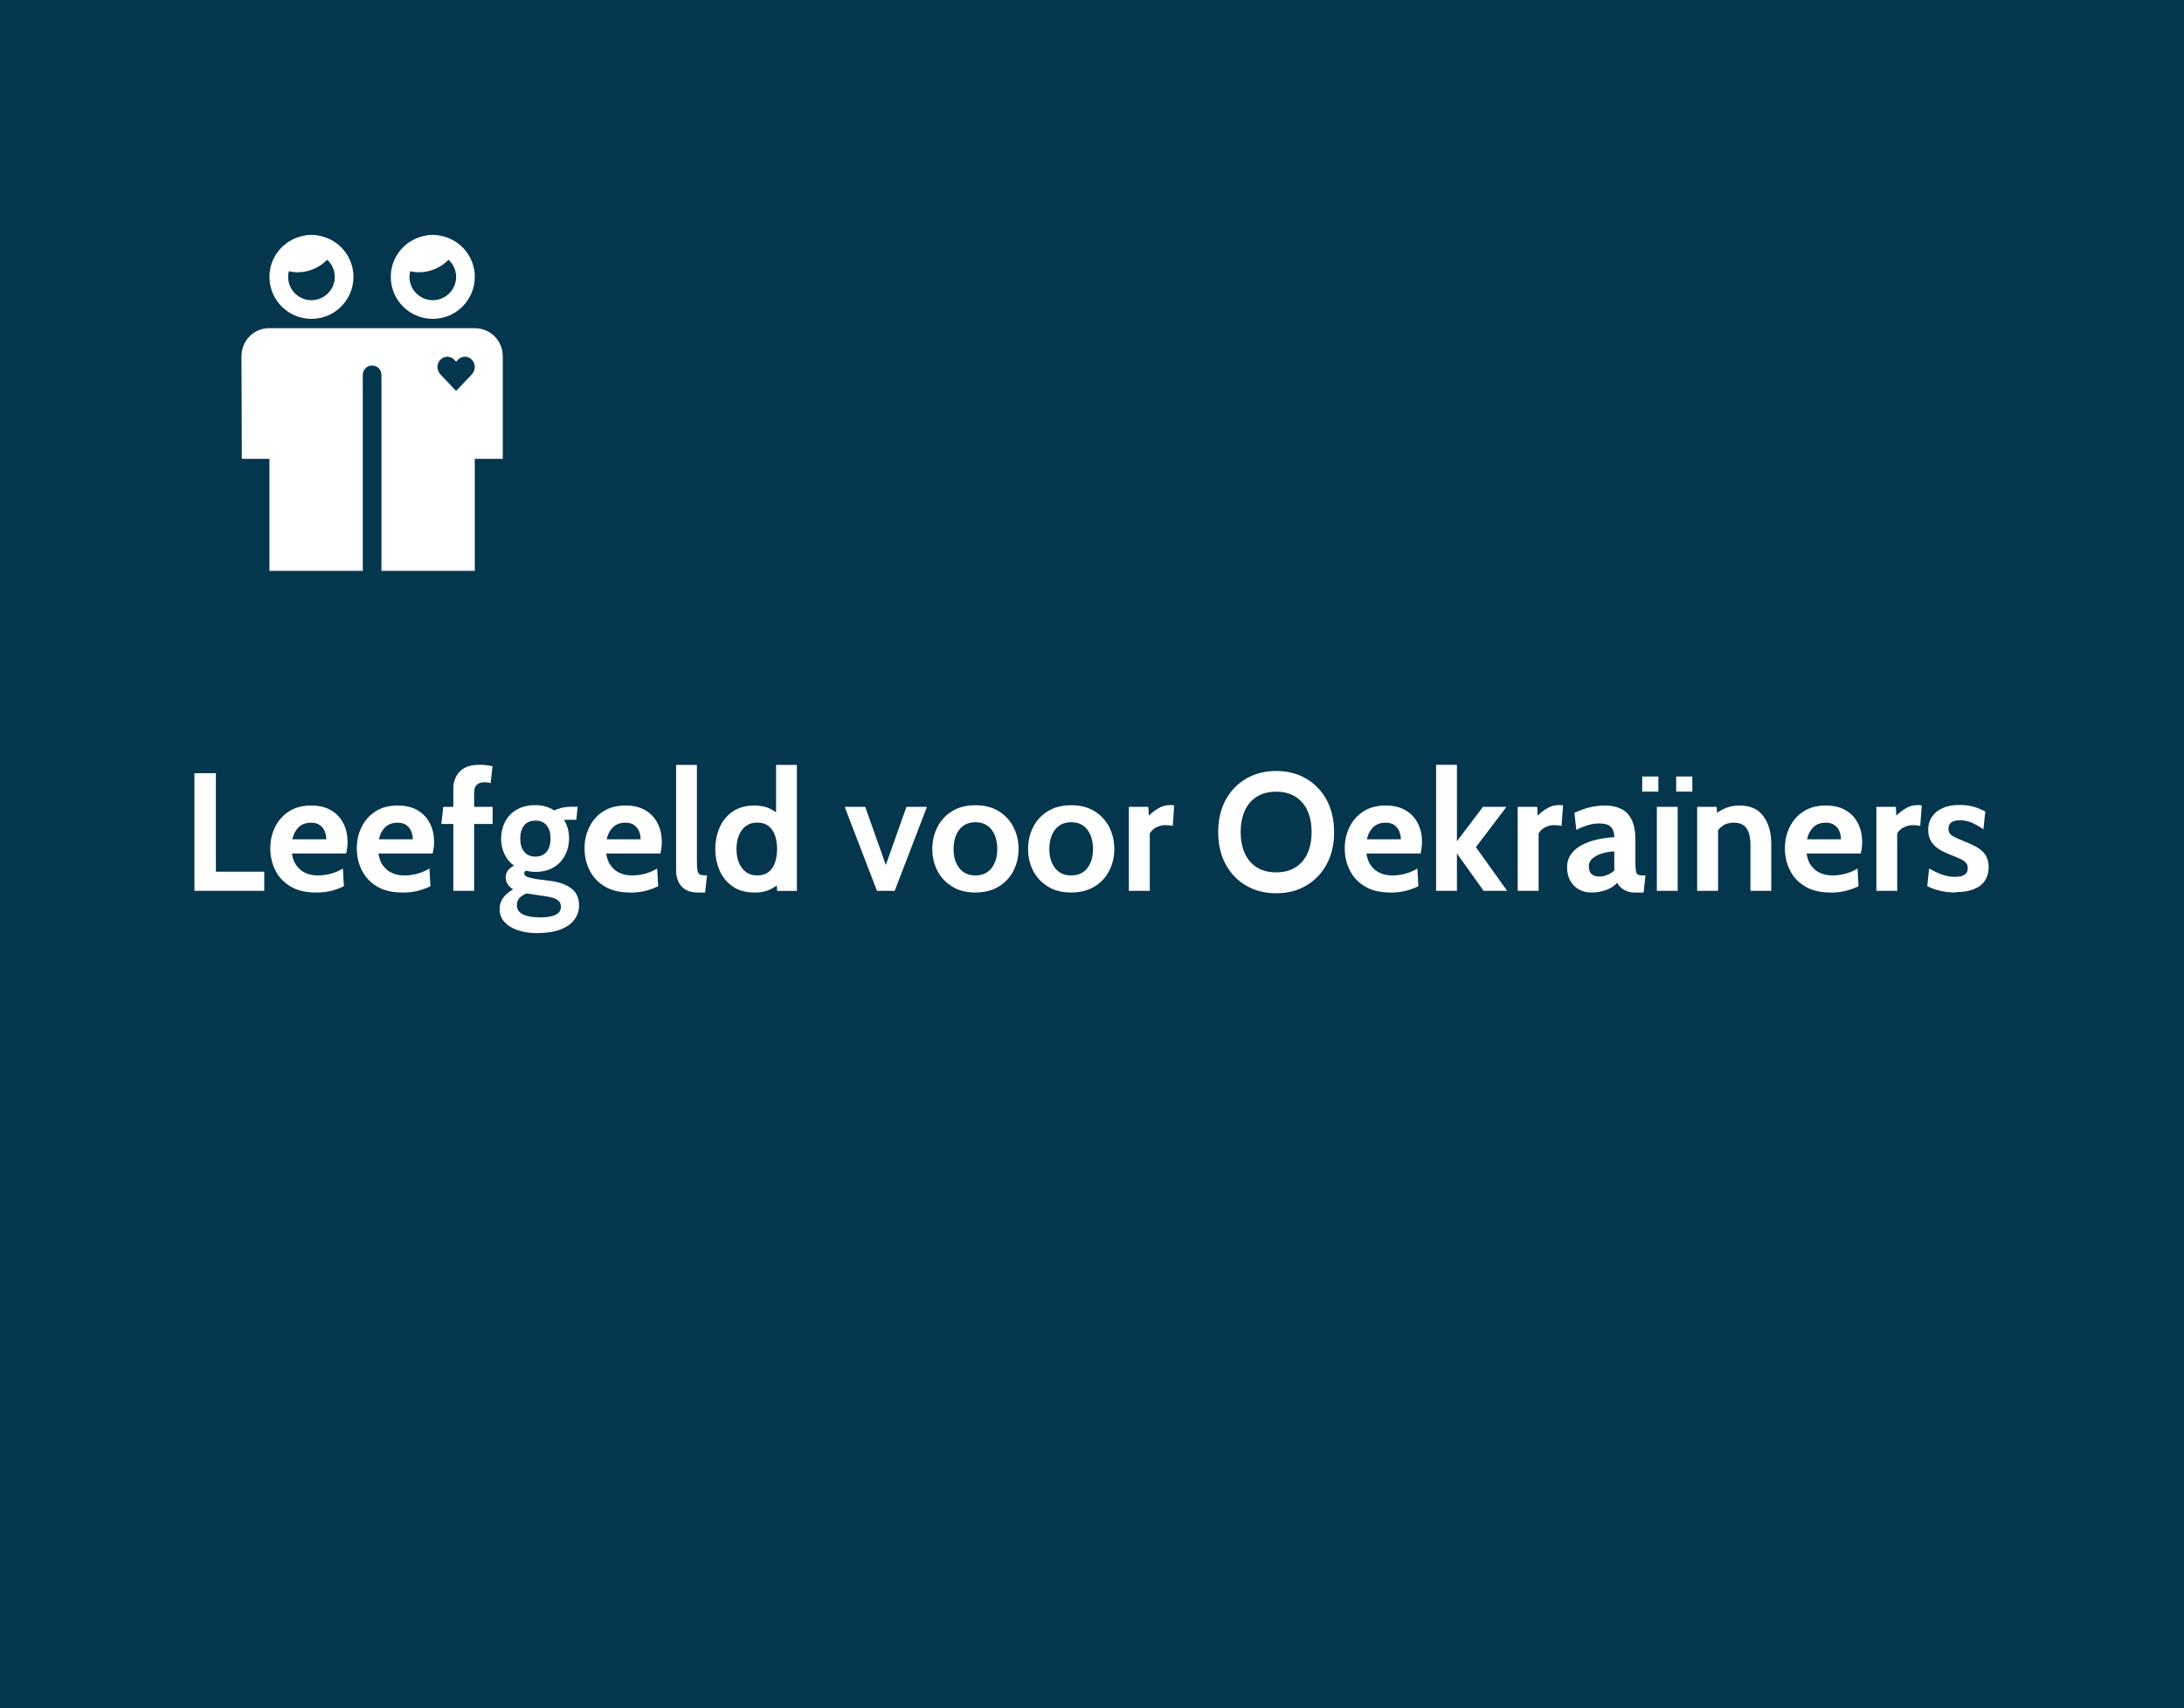 <?xml version="1.0" encoding="UTF-8"?>
<svg id="a" data-name="Layer_1" xmlns="http://www.w3.org/2000/svg" viewBox="0 0 234 183">
  <defs>
    <style>
      .b {
        fill: #fff;
      }

      .c {
        fill: #04364e;
      }
    </style>
  </defs>
  <rect class="c" width="234" height="183"/>
  <g>
    <path class="b" d="M20.83,95.44v-12.6h2.3v10.55h5.18v2.05h-7.49Z"/>
    <path class="b" d="M33.83,95.62c-1.09,0-1.99-.22-2.71-.65-.72-.43-1.26-1.01-1.62-1.73s-.54-1.5-.54-2.35.17-1.58.51-2.28c.34-.7.84-1.26,1.49-1.68s1.45-.63,2.39-.63c.86,0,1.58.18,2.16.53.58.35,1.01.83,1.3,1.42s.43,1.24.43,1.96c0,.2-.01.4-.04.6s-.06.41-.11.63h-5.81c.08.56.26,1.01.53,1.35.27.34.59.6.98.76.39.16.8.24,1.25.24.52,0,1.01-.07,1.46-.2.45-.13.86-.31,1.24-.54l.11,1.89c-.34.18-.77.34-1.28.48-.51.14-1.09.21-1.73.21ZM31.32,89.92h3.64c0-.27-.05-.54-.15-.81-.1-.27-.27-.5-.51-.69-.24-.19-.56-.28-.96-.28-.58,0-1.03.17-1.36.5-.33.34-.55.76-.66,1.28Z"/>
    <path class="b" d="M43.1,95.62c-1.09,0-1.99-.22-2.71-.65-.72-.43-1.26-1.01-1.62-1.73s-.54-1.5-.54-2.35.17-1.58.51-2.28c.34-.7.84-1.26,1.49-1.68s1.45-.63,2.39-.63c.86,0,1.58.18,2.16.53.58.35,1.01.83,1.3,1.42s.43,1.24.43,1.96c0,.2-.01.4-.04.6s-.06.41-.11.63h-5.81c.08.56.26,1.01.53,1.35.27.34.59.6.98.76.39.16.8.24,1.25.24.52,0,1.01-.07,1.46-.2.45-.13.86-.31,1.24-.54l.11,1.89c-.34.18-.77.34-1.28.48-.51.14-1.09.21-1.73.21ZM40.59,89.92h3.64c0-.27-.05-.54-.15-.81-.1-.27-.27-.5-.51-.69-.24-.19-.56-.28-.96-.28-.58,0-1.03.17-1.36.5-.33.34-.55.76-.66,1.28Z"/>
    <path class="b" d="M48.57,95.44v-7.16h-1.28l.2-1.84h1.08v-1.91c0-.79.24-1.42.71-1.89.47-.47,1.15-.7,2.03-.7.29,0,.55.01.8.04.24.03.46.07.66.12l-.2,1.8c-.09-.03-.19-.05-.3-.07-.11-.01-.24-.02-.41-.02-.32,0-.58.09-.77.26s-.29.46-.29.86v1.51h1.98v1.84h-1.98v7.16h-2.23Z"/>
    <path class="b" d="M57.71,99.98c-.84,0-1.57-.1-2.2-.31-.63-.21-1.11-.5-1.46-.89-.35-.38-.52-.84-.52-1.38,0-.45.12-.85.37-1.2.25-.35.61-.66,1.08-.92-.24-.14-.43-.32-.58-.54s-.22-.46-.22-.74.08-.54.25-.75c.16-.21.38-.38.65-.51-.46-.32-.8-.74-1.04-1.25s-.35-1.06-.35-1.65c0-.65.14-1.24.42-1.79.28-.54.69-.98,1.24-1.3s1.21-.49,1.99-.49c.41,0,.78.05,1.13.15.34.1.65.24.92.42.18-.1.44-.19.78-.28.34-.08.72-.12,1.14-.12h.58l-.14,1.4h-1.03c-.09,0-.19,0-.29.02.18.28.31.58.41.93.09.34.13.69.13,1.05,0,.65-.14,1.24-.42,1.79-.28.54-.69.98-1.23,1.3-.54.33-1.2.49-1.99.49-.17,0-.33-.01-.49-.04-.16-.02-.31-.05-.47-.09-.13.05-.2.15-.2.29,0,.16.1.28.3.37.2.08.51.16.93.23l1.55.2c.97.13,1.72.4,2.27.82.55.42.82,1.02.82,1.79,0,.6-.17,1.12-.52,1.57-.34.45-.84.79-1.5,1.04-.65.25-1.44.37-2.36.37ZM57.8,98.29c.76,0,1.33-.09,1.72-.28.39-.19.58-.47.58-.86,0-.34-.14-.59-.41-.76s-.71-.29-1.3-.38l-1.97-.29c-.29.11-.54.27-.74.47-.2.2-.3.46-.3.79,0,.44.21.76.64.98.43.21,1.02.32,1.77.32ZM57.37,91.77c.53,0,.94-.18,1.21-.53.27-.35.41-.82.41-1.4s-.14-1.06-.41-1.4-.68-.52-1.21-.52-.95.17-1.22.52-.41.82-.41,1.4.14,1.05.41,1.4c.28.35.68.53,1.22.53Z"/>
    <path class="b" d="M67.5,95.62c-1.09,0-1.99-.22-2.71-.65-.72-.43-1.26-1.01-1.62-1.73s-.54-1.5-.54-2.35.17-1.58.51-2.28c.34-.7.84-1.26,1.49-1.68s1.45-.63,2.39-.63c.86,0,1.58.18,2.16.53.58.35,1.01.83,1.3,1.42s.43,1.24.43,1.96c0,.2-.01.4-.04.6s-.06.41-.11.63h-5.81c.08.56.26,1.01.53,1.35.27.34.59.6.98.76.39.16.8.24,1.25.24.52,0,1.01-.07,1.46-.2.45-.13.86-.31,1.24-.54l.11,1.89c-.34.18-.77.34-1.28.48-.51.14-1.09.21-1.73.21ZM65,89.92h3.64c0-.27-.05-.54-.15-.81-.1-.27-.27-.5-.51-.69-.24-.19-.56-.28-.96-.28-.58,0-1.03.17-1.36.5-.33.34-.55.76-.66,1.28Z"/>
    <path class="b" d="M74.74,95.62c-.53,0-.97-.11-1.31-.32-.34-.21-.59-.5-.75-.85-.16-.36-.24-.75-.24-1.18v-11.32h2.23v10.4c0,.48.03.82.09,1.02s.16.32.32.36c.16.04.38.06.67.06l-.2,1.84h-.81Z"/>
    <path class="b" d="M80.81,95.62c-.91,0-1.68-.21-2.3-.64s-1.09-.99-1.4-1.7-.47-1.48-.47-2.32.16-1.61.47-2.32.78-1.28,1.4-1.7,1.39-.64,2.3-.64c.66,0,1.22.11,1.67.33s.86.5,1.21.84l-.54.47v-5.99h2.23v13.5h-2.11l-.11-1.53.65.47c-.42.38-.85.69-1.31.91-.45.22-1.02.33-1.7.33ZM81.13,93.79c.49,0,.89-.12,1.21-.36.31-.24.54-.57.69-1s.23-.91.23-1.47-.08-1.05-.23-1.47c-.15-.42-.38-.75-.69-1-.31-.24-.71-.36-1.21-.36s-.87.12-1.2.36c-.33.24-.58.57-.76,1-.17.42-.26.91-.26,1.47s.09,1.05.26,1.47c.17.42.43.75.76,1,.33.24.73.36,1.2.36Z"/>
    <path class="b" d="M93.96,95.44l-3.46-9h2.2l2.21,6.23,2.21-6.23h2.2l-3.46,9h-1.91Z"/>
    <path class="b" d="M104.51,95.62c-.98,0-1.81-.21-2.5-.64s-1.22-.99-1.58-1.7c-.36-.71-.54-1.48-.54-2.32s.18-1.62.54-2.34c.36-.71.89-1.29,1.58-1.71.69-.43,1.52-.64,2.5-.64s1.81.21,2.5.64c.69.43,1.22,1,1.58,1.71.36.71.54,1.49.54,2.34s-.18,1.61-.54,2.32-.89,1.28-1.58,1.7-1.52.64-2.5.64ZM104.51,93.79c.75,0,1.33-.26,1.73-.79.41-.53.61-1.21.61-2.04s-.2-1.53-.61-2.07c-.4-.53-.98-.8-1.73-.8s-1.32.27-1.73.8c-.41.53-.61,1.22-.61,2.07s.2,1.51.61,2.04c.41.53.98.79,1.73.79Z"/>
    <path class="b" d="M114.77,95.62c-.98,0-1.81-.21-2.5-.64s-1.22-.99-1.58-1.7c-.36-.71-.54-1.48-.54-2.32s.18-1.62.54-2.34c.36-.71.89-1.29,1.58-1.71.69-.43,1.52-.64,2.5-.64s1.81.21,2.5.64c.69.43,1.22,1,1.58,1.71.36.71.54,1.49.54,2.34s-.18,1.61-.54,2.32-.89,1.28-1.58,1.7-1.52.64-2.5.64ZM114.77,93.79c.75,0,1.33-.26,1.73-.79.41-.53.61-1.21.61-2.04s-.2-1.53-.61-2.07c-.4-.53-.98-.8-1.73-.8s-1.32.27-1.73.8c-.41.53-.61,1.22-.61,2.07s.2,1.51.61,2.04c.41.53.98.79,1.73.79Z"/>
    <path class="b" d="M120.95,95.44v-9h2.09l.05.95c.23-.25.55-.5.96-.76s.87-.38,1.36-.38c.14,0,.28.01.4.04l-.16,2.2c-.13-.04-.26-.06-.39-.07-.13-.01-.26-.02-.38-.02-.38,0-.72.09-1.03.26-.31.17-.53.39-.66.64v6.14h-2.23Z"/>
    <path class="b" d="M136.73,95.7c-1.2,0-2.27-.27-3.2-.81-.94-.54-1.67-1.3-2.21-2.29-.53-.98-.8-2.13-.8-3.45s.27-2.47.8-3.45c.53-.98,1.27-1.74,2.21-2.29.94-.54,2-.81,3.2-.81s2.27.27,3.2.81,1.67,1.3,2.21,2.29c.53.98.8,2.13.8,3.45s-.27,2.47-.8,3.45c-.53.98-1.27,1.74-2.21,2.29s-2,.81-3.2.81ZM136.73,93.46c.84,0,1.54-.19,2.11-.56s.99-.88,1.27-1.53c.28-.65.42-1.39.42-2.23s-.14-1.58-.42-2.23c-.28-.65-.71-1.16-1.27-1.53s-1.27-.56-2.11-.56-1.54.19-2.11.56-.99.88-1.27,1.53c-.28.65-.42,1.39-.42,2.23s.14,1.58.42,2.23c.28.65.71,1.16,1.27,1.53s1.27.56,2.11.56Z"/>
    <path class="b" d="M148.95,95.62c-1.09,0-1.99-.22-2.71-.65-.72-.43-1.26-1.01-1.62-1.73s-.54-1.5-.54-2.35.17-1.58.51-2.28c.34-.7.84-1.26,1.49-1.68s1.45-.63,2.39-.63c.86,0,1.58.18,2.16.53.58.35,1.01.83,1.3,1.42s.43,1.24.43,1.96c0,.2-.01.4-.04.6s-.06.41-.11.63h-5.81c.08.56.26,1.01.53,1.35.27.34.59.6.98.76.39.16.8.24,1.25.24.52,0,1.01-.07,1.46-.2.45-.13.86-.31,1.24-.54l.11,1.89c-.34.18-.77.34-1.28.48-.51.14-1.09.21-1.73.21ZM146.45,89.92h3.64c0-.27-.05-.54-.15-.81-.1-.27-.27-.5-.51-.69-.24-.19-.56-.28-.96-.28-.58,0-1.03.17-1.36.5-.33.34-.55.76-.66,1.28Z"/>
    <path class="b" d="M153.87,95.44v-13.5h2.23v8.19l2.79-3.69h2.52l-3.28,4.32,3.35,4.68h-2.52l-2.86-4v4h-2.23Z"/>
    <path class="b" d="M162.61,95.44v-9h2.09l.05.95c.23-.25.55-.5.96-.76s.87-.38,1.36-.38c.14,0,.28.01.4.04l-.16,2.2c-.13-.04-.26-.06-.39-.07-.13-.01-.26-.02-.38-.02-.38,0-.72.09-1.03.26-.31.17-.53.39-.66.64v6.14h-2.23Z"/>
    <path class="b" d="M170.5,95.62c-.48,0-.92-.11-1.31-.32s-.71-.52-.94-.92c-.23-.4-.35-.89-.35-1.46,0-.51.12-.95.36-1.31.24-.36.55-.67.94-.91.39-.24.81-.44,1.26-.58.45-.14.9-.24,1.34-.31s.83-.1,1.17-.12c-.02-.52-.16-.89-.4-1.12-.24-.23-.65-.35-1.22-.35-.4,0-.79.06-1.17.17-.38.11-.81.28-1.29.52l-.2-1.82c.54-.26,1.08-.46,1.62-.59.54-.13,1.09-.2,1.65-.2.67,0,1.25.12,1.74.36.49.24.86.63,1.12,1.16.26.53.4,1.23.4,2.1v2.43c0,.45.02.78.06.98s.12.33.23.38c.11.05.28.08.5.08h.29l-.2,1.84h-.81c-.34,0-.63-.04-.9-.13-.26-.09-.48-.21-.67-.37-.19-.16-.34-.34-.45-.55-.29.33-.69.59-1.19.77-.5.18-1.02.27-1.56.27ZM171.43,93.91c.2,0,.44-.05.74-.16.29-.1.56-.27.79-.49v-2.05c-.42.02-.84.09-1.26.21-.42.12-.77.3-1.05.53-.28.23-.42.53-.42.88s.1.64.29.81c.19.18.5.27.92.27Z"/>
    <path class="b" d="M175.95,84.81v-1.62h1.73v1.62h-1.73ZM177.52,95.44v-9h2.23v9h-2.23ZM179.59,84.81v-1.62h1.73v1.62h-1.73Z"/>
    <path class="b" d="M181.84,95.44v-9h2.09l.09,1.67-.52-.68c.34-.29.75-.55,1.22-.78.47-.23,1.03-.35,1.66-.35,1.15,0,2.01.38,2.56,1.15.56.76.84,1.76.84,2.97v5.02h-2.23v-4.84c0-.84-.14-1.46-.42-1.86-.28-.4-.73-.6-1.36-.6-.51,0-.93.12-1.25.37-.32.25-.61.58-.85.99l.41-1.1v7.04h-2.23Z"/>
    <path class="b" d="M196.11,95.62c-1.09,0-1.99-.22-2.71-.65-.72-.43-1.26-1.01-1.62-1.73s-.54-1.5-.54-2.35.17-1.58.51-2.28c.34-.7.84-1.26,1.49-1.68s1.45-.63,2.39-.63c.86,0,1.58.18,2.16.53.58.35,1.01.83,1.3,1.42s.43,1.24.43,1.96c0,.2-.01.4-.04.6-.02.2-.06.41-.11.63h-5.81c.08.56.26,1.01.53,1.35.27.34.59.6.98.76.39.16.8.24,1.25.24.52,0,1.01-.07,1.46-.2s.86-.31,1.24-.54l.11,1.89c-.34.18-.77.34-1.28.48-.51.14-1.09.21-1.73.21ZM193.61,89.92h3.64c0-.27-.05-.54-.15-.81-.1-.27-.27-.5-.51-.69-.24-.19-.56-.28-.96-.28-.58,0-1.03.17-1.36.5s-.55.76-.66,1.28Z"/>
    <path class="b" d="M201.04,95.44v-9h2.09l.05.95c.23-.25.55-.5.96-.76s.87-.38,1.36-.38c.14,0,.28.01.4.04l-.16,2.2c-.13-.04-.26-.06-.39-.07-.13-.01-.26-.02-.38-.02-.38,0-.72.09-1.04.26-.31.17-.53.39-.66.64v6.14h-2.23Z"/>
    <path class="b" d="M209.54,95.62c-.59,0-1.13-.06-1.61-.17-.48-.11-.96-.28-1.44-.5l.2-1.91c.46.27.92.49,1.36.65.45.17.92.25,1.41.25.44,0,.78-.07,1.02-.22.23-.14.35-.37.35-.68,0-.23-.06-.43-.18-.58-.12-.15-.31-.29-.55-.41s-.55-.25-.92-.39c-.55-.2-1.02-.43-1.41-.67-.39-.24-.68-.53-.88-.87-.2-.34-.3-.76-.3-1.25s.13-.97.41-1.37c.27-.4.65-.71,1.15-.93.5-.22,1.09-.33,1.77-.33.57,0,1.08.06,1.53.19s.87.3,1.26.51l-.2,1.91c-.4-.28-.81-.51-1.21-.7-.41-.18-.86-.27-1.34-.27-.38,0-.68.08-.89.23-.21.16-.31.38-.31.67,0,.35.15.61.44.78.29.17.77.39,1.41.64.42.16.78.33,1.09.5.31.17.57.37.77.58s.36.45.45.71c.1.27.15.58.15.92,0,.57-.14,1.05-.41,1.45-.27.4-.67.7-1.2.91-.52.21-1.17.31-1.92.31Z"/>
  </g>
  <path class="b" d="M33.37,34.16c2.49,0,4.5-2.01,4.5-4.5,0-1.96-1.26-3.61-3.01-4.23h-.02c-.46-.16-.95-.27-1.47-.27-.47,0-.92.09-1.35.23-.03,0-.05.02-.08.02-1.78.6-3.07,2.26-3.07,4.25,0,2.49,2.01,4.5,4.5,4.5ZM30.95,29.06c.3.07.61.11.93.11,1.25,0,2.37-.52,3.18-1.34.49.46.81,1.1.81,1.83,0,1.38-1.12,2.5-2.5,2.5s-2.5-1.12-2.5-2.5c0-.21.03-.41.08-.6ZM46.37,34.16c2.49,0,4.5-2.01,4.5-4.5,0-1.96-1.26-3.61-3.01-4.23h-.02c-.46-.16-.95-.27-1.47-.27-.47,0-.92.09-1.35.23-.03,0-.05.02-.08.02-1.78.6-3.07,2.26-3.07,4.25,0,2.49,2.01,4.5,4.5,4.5ZM43.95,29.06c.3.07.61.11.93.11,1.25,0,2.37-.52,3.18-1.34.49.46.81,1.1.81,1.83,0,1.38-1.12,2.5-2.5,2.5s-2.5-1.12-2.5-2.5c0-.21.03-.41.08-.6ZM50.87,35.16h-22.05c-1.63,0-2.95,1.35-2.95,3.01l.04,10.99h2.96v12h10v-21c0-.55.45-1,1-1s1,.45,1,1v21h10v-12h3v-11c0-1.66-1.34-3-3-3ZM50.52,40.15l-.16.17-1.49,1.56-1.49-1.56-.16-.17c-.33-.35-.46-.88-.24-1.31.35-.71,1.2-.81,1.69-.3l.2.21.2-.21c.49-.51,1.34-.42,1.69.3.21.43.09.96-.24,1.31Z"/>
</svg>